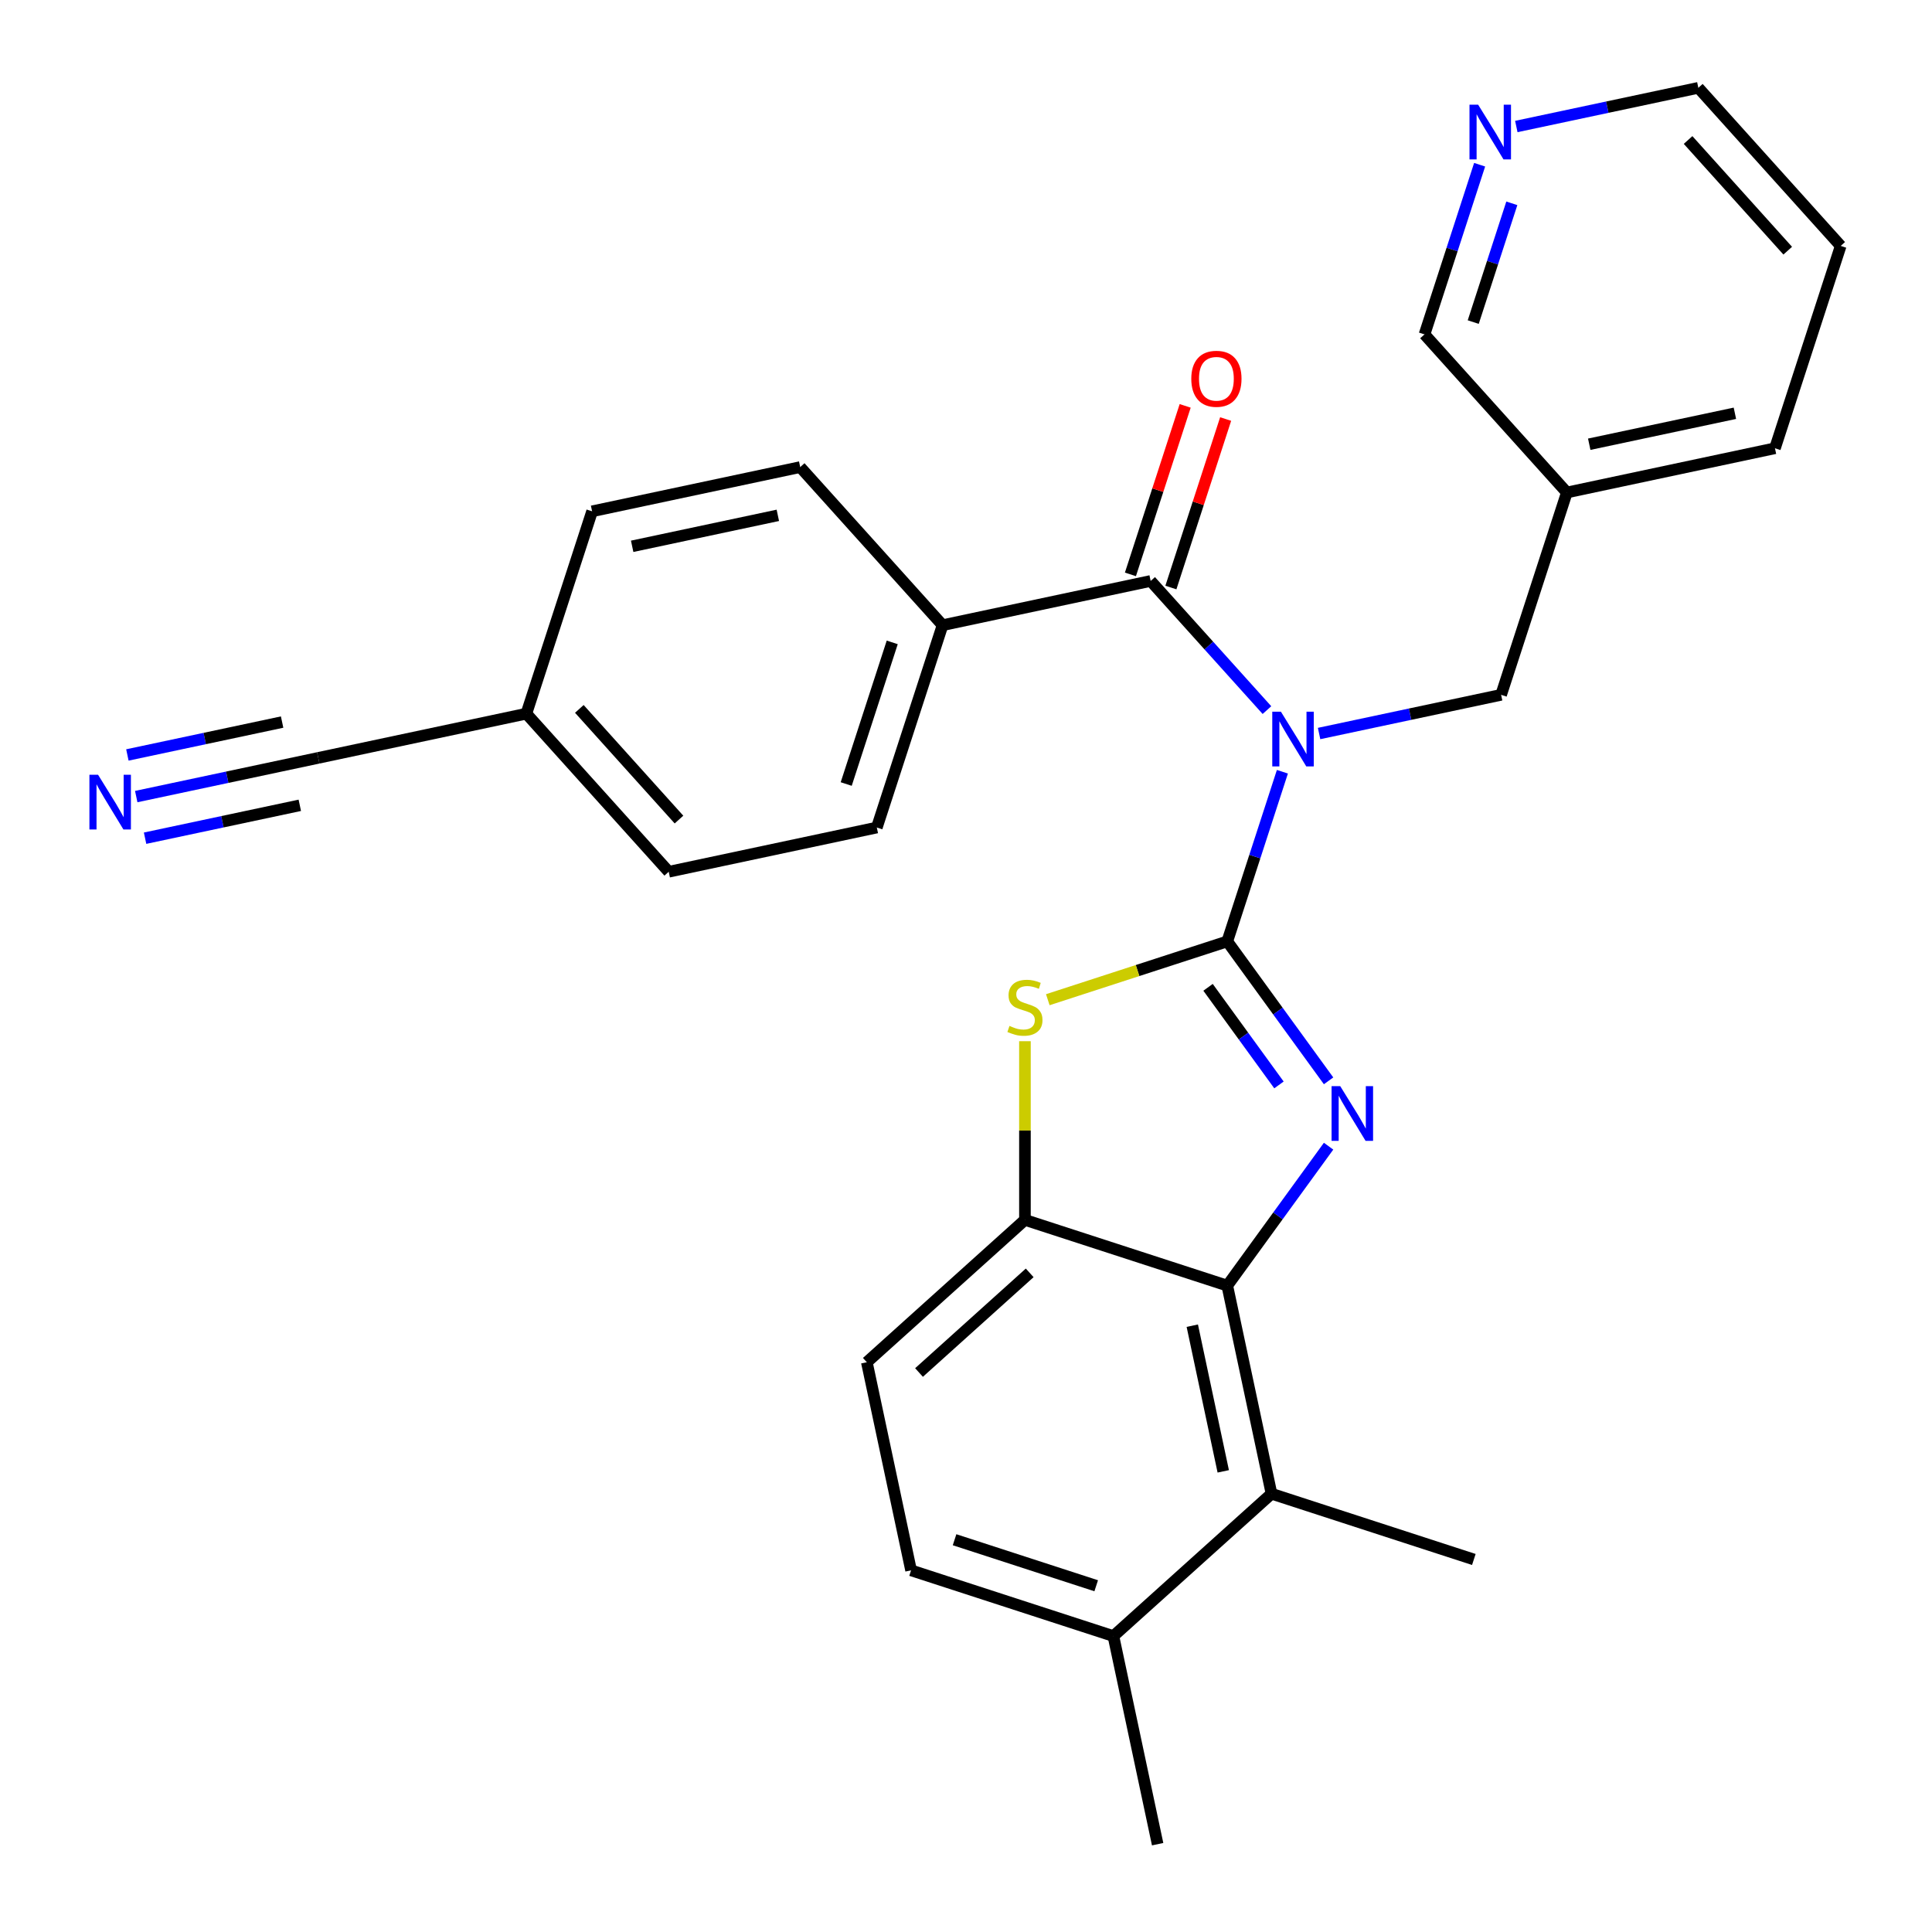 <?xml version='1.0' encoding='iso-8859-1'?>
<svg version='1.1' baseProfile='full'
              xmlns='http://www.w3.org/2000/svg'
                      xmlns:rdkit='http://www.rdkit.org/xml'
                      xmlns:xlink='http://www.w3.org/1999/xlink'
                  xml:space='preserve'
width='1000px' height='1000px' viewBox='0 0 1000 1000'>
<!-- END OF HEADER -->
<rect style='opacity:1.0;fill:#FFFFFF;stroke:none' width='1000' height='1000' x='0' y='0'> </rect>
<path class='bond-0' d='M 635.234,487.264 L 661.453,523.351' style='fill:none;fill-rule:evenodd;stroke:#000000;stroke-width:6px;stroke-linecap:butt;stroke-linejoin:miter;stroke-opacity:1' />
<path class='bond-0' d='M 661.453,523.351 L 687.672,559.438' style='fill:none;fill-rule:evenodd;stroke:#0000FF;stroke-width:6px;stroke-linecap:butt;stroke-linejoin:miter;stroke-opacity:1' />
<path class='bond-0' d='M 625.283,511.035 L 643.636,536.296' style='fill:none;fill-rule:evenodd;stroke:#000000;stroke-width:6px;stroke-linecap:butt;stroke-linejoin:miter;stroke-opacity:1' />
<path class='bond-0' d='M 643.636,536.296 L 661.989,561.557' style='fill:none;fill-rule:evenodd;stroke:#0000FF;stroke-width:6px;stroke-linecap:butt;stroke-linejoin:miter;stroke-opacity:1' />
<path class='bond-1' d='M 635.234,487.264 L 649.501,443.356' style='fill:none;fill-rule:evenodd;stroke:#000000;stroke-width:6px;stroke-linecap:butt;stroke-linejoin:miter;stroke-opacity:1' />
<path class='bond-1' d='M 649.501,443.356 L 663.767,399.448' style='fill:none;fill-rule:evenodd;stroke:#0000FF;stroke-width:6px;stroke-linecap:butt;stroke-linejoin:miter;stroke-opacity:1' />
<path class='bond-2' d='M 635.234,487.264 L 588.787,502.355' style='fill:none;fill-rule:evenodd;stroke:#000000;stroke-width:6px;stroke-linecap:butt;stroke-linejoin:miter;stroke-opacity:1' />
<path class='bond-2' d='M 588.787,502.355 L 542.339,517.447' style='fill:none;fill-rule:evenodd;stroke:#CCCC00;stroke-width:6px;stroke-linecap:butt;stroke-linejoin:miter;stroke-opacity:1' />
<path class='bond-3' d='M 687.672,593.264 L 661.453,629.351' style='fill:none;fill-rule:evenodd;stroke:#0000FF;stroke-width:6px;stroke-linecap:butt;stroke-linejoin:miter;stroke-opacity:1' />
<path class='bond-3' d='M 661.453,629.351 L 635.234,665.438' style='fill:none;fill-rule:evenodd;stroke:#000000;stroke-width:6px;stroke-linecap:butt;stroke-linejoin:miter;stroke-opacity:1' />
<path class='bond-4' d='M 655.77,367.55 L 625.675,334.125' style='fill:none;fill-rule:evenodd;stroke:#0000FF;stroke-width:6px;stroke-linecap:butt;stroke-linejoin:miter;stroke-opacity:1' />
<path class='bond-4' d='M 625.675,334.125 L 595.579,300.701' style='fill:none;fill-rule:evenodd;stroke:#000000;stroke-width:6px;stroke-linecap:butt;stroke-linejoin:miter;stroke-opacity:1' />
<path class='bond-8' d='M 682.756,379.667 L 729.865,369.654' style='fill:none;fill-rule:evenodd;stroke:#0000FF;stroke-width:6px;stroke-linecap:butt;stroke-linejoin:miter;stroke-opacity:1' />
<path class='bond-8' d='M 729.865,369.654 L 776.975,359.64' style='fill:none;fill-rule:evenodd;stroke:#000000;stroke-width:6px;stroke-linecap:butt;stroke-linejoin:miter;stroke-opacity:1' />
<path class='bond-5' d='M 530.506,538.925 L 530.506,585.168' style='fill:none;fill-rule:evenodd;stroke:#CCCC00;stroke-width:6px;stroke-linecap:butt;stroke-linejoin:miter;stroke-opacity:1' />
<path class='bond-5' d='M 530.506,585.168 L 530.506,631.41' style='fill:none;fill-rule:evenodd;stroke:#000000;stroke-width:6px;stroke-linecap:butt;stroke-linejoin:miter;stroke-opacity:1' />
<path class='bond-6' d='M 635.234,665.438 L 658.129,773.15' style='fill:none;fill-rule:evenodd;stroke:#000000;stroke-width:6px;stroke-linecap:butt;stroke-linejoin:miter;stroke-opacity:1' />
<path class='bond-6' d='M 617.126,686.174 L 633.153,761.572' style='fill:none;fill-rule:evenodd;stroke:#000000;stroke-width:6px;stroke-linecap:butt;stroke-linejoin:miter;stroke-opacity:1' />
<path class='bond-28' d='M 635.234,665.438 L 530.506,631.41' style='fill:none;fill-rule:evenodd;stroke:#000000;stroke-width:6px;stroke-linecap:butt;stroke-linejoin:miter;stroke-opacity:1' />
<path class='bond-9' d='M 595.579,300.701 L 487.868,323.596' style='fill:none;fill-rule:evenodd;stroke:#000000;stroke-width:6px;stroke-linecap:butt;stroke-linejoin:miter;stroke-opacity:1' />
<path class='bond-11' d='M 606.052,304.104 L 620.221,260.496' style='fill:none;fill-rule:evenodd;stroke:#000000;stroke-width:6px;stroke-linecap:butt;stroke-linejoin:miter;stroke-opacity:1' />
<path class='bond-11' d='M 620.221,260.496 L 634.39,216.889' style='fill:none;fill-rule:evenodd;stroke:#FF0000;stroke-width:6px;stroke-linecap:butt;stroke-linejoin:miter;stroke-opacity:1' />
<path class='bond-11' d='M 585.107,297.299 L 599.276,253.691' style='fill:none;fill-rule:evenodd;stroke:#000000;stroke-width:6px;stroke-linecap:butt;stroke-linejoin:miter;stroke-opacity:1' />
<path class='bond-11' d='M 599.276,253.691 L 613.445,210.083' style='fill:none;fill-rule:evenodd;stroke:#FF0000;stroke-width:6px;stroke-linecap:butt;stroke-linejoin:miter;stroke-opacity:1' />
<path class='bond-13' d='M 530.506,631.41 L 448.672,705.094' style='fill:none;fill-rule:evenodd;stroke:#000000;stroke-width:6px;stroke-linecap:butt;stroke-linejoin:miter;stroke-opacity:1' />
<path class='bond-13' d='M 532.968,658.829 L 475.684,710.408' style='fill:none;fill-rule:evenodd;stroke:#000000;stroke-width:6px;stroke-linecap:butt;stroke-linejoin:miter;stroke-opacity:1' />
<path class='bond-12' d='M 658.129,773.15 L 576.296,846.834' style='fill:none;fill-rule:evenodd;stroke:#000000;stroke-width:6px;stroke-linecap:butt;stroke-linejoin:miter;stroke-opacity:1' />
<path class='bond-23' d='M 658.129,773.15 L 762.858,807.179' style='fill:none;fill-rule:evenodd;stroke:#000000;stroke-width:6px;stroke-linecap:butt;stroke-linejoin:miter;stroke-opacity:1' />
<path class='bond-7' d='M 70.513,412.308 L 117.623,402.294' style='fill:none;fill-rule:evenodd;stroke:#0000FF;stroke-width:6px;stroke-linecap:butt;stroke-linejoin:miter;stroke-opacity:1' />
<path class='bond-7' d='M 117.623,402.294 L 164.732,392.281' style='fill:none;fill-rule:evenodd;stroke:#000000;stroke-width:6px;stroke-linecap:butt;stroke-linejoin:miter;stroke-opacity:1' />
<path class='bond-7' d='M 75.092,433.85 L 115.135,425.339' style='fill:none;fill-rule:evenodd;stroke:#0000FF;stroke-width:6px;stroke-linecap:butt;stroke-linejoin:miter;stroke-opacity:1' />
<path class='bond-7' d='M 115.135,425.339 L 155.178,416.827' style='fill:none;fill-rule:evenodd;stroke:#000000;stroke-width:6px;stroke-linecap:butt;stroke-linejoin:miter;stroke-opacity:1' />
<path class='bond-7' d='M 65.934,390.765 L 105.978,382.254' style='fill:none;fill-rule:evenodd;stroke:#0000FF;stroke-width:6px;stroke-linecap:butt;stroke-linejoin:miter;stroke-opacity:1' />
<path class='bond-7' d='M 105.978,382.254 L 146.021,373.742' style='fill:none;fill-rule:evenodd;stroke:#000000;stroke-width:6px;stroke-linecap:butt;stroke-linejoin:miter;stroke-opacity:1' />
<path class='bond-15' d='M 776.975,359.64 L 811.003,254.912' style='fill:none;fill-rule:evenodd;stroke:#000000;stroke-width:6px;stroke-linecap:butt;stroke-linejoin:miter;stroke-opacity:1' />
<path class='bond-17' d='M 487.868,323.596 L 453.839,428.325' style='fill:none;fill-rule:evenodd;stroke:#000000;stroke-width:6px;stroke-linecap:butt;stroke-linejoin:miter;stroke-opacity:1' />
<path class='bond-17' d='M 461.818,332.5 L 437.998,405.81' style='fill:none;fill-rule:evenodd;stroke:#000000;stroke-width:6px;stroke-linecap:butt;stroke-linejoin:miter;stroke-opacity:1' />
<path class='bond-18' d='M 487.868,323.596 L 414.184,241.762' style='fill:none;fill-rule:evenodd;stroke:#000000;stroke-width:6px;stroke-linecap:butt;stroke-linejoin:miter;stroke-opacity:1' />
<path class='bond-10' d='M 164.732,392.281 L 272.444,369.386' style='fill:none;fill-rule:evenodd;stroke:#000000;stroke-width:6px;stroke-linecap:butt;stroke-linejoin:miter;stroke-opacity:1' />
<path class='bond-25' d='M 576.296,846.834 L 599.19,954.545' style='fill:none;fill-rule:evenodd;stroke:#000000;stroke-width:6px;stroke-linecap:butt;stroke-linejoin:miter;stroke-opacity:1' />
<path class='bond-29' d='M 576.296,846.834 L 471.567,812.805' style='fill:none;fill-rule:evenodd;stroke:#000000;stroke-width:6px;stroke-linecap:butt;stroke-linejoin:miter;stroke-opacity:1' />
<path class='bond-29' d='M 567.392,820.784 L 494.082,796.964' style='fill:none;fill-rule:evenodd;stroke:#000000;stroke-width:6px;stroke-linecap:butt;stroke-linejoin:miter;stroke-opacity:1' />
<path class='bond-16' d='M 448.672,705.094 L 471.567,812.805' style='fill:none;fill-rule:evenodd;stroke:#000000;stroke-width:6px;stroke-linecap:butt;stroke-linejoin:miter;stroke-opacity:1' />
<path class='bond-14' d='M 765.853,85.262 L 751.586,129.17' style='fill:none;fill-rule:evenodd;stroke:#0000FF;stroke-width:6px;stroke-linecap:butt;stroke-linejoin:miter;stroke-opacity:1' />
<path class='bond-14' d='M 751.586,129.17 L 737.32,173.078' style='fill:none;fill-rule:evenodd;stroke:#000000;stroke-width:6px;stroke-linecap:butt;stroke-linejoin:miter;stroke-opacity:1' />
<path class='bond-14' d='M 782.518,105.24 L 772.532,135.976' style='fill:none;fill-rule:evenodd;stroke:#0000FF;stroke-width:6px;stroke-linecap:butt;stroke-linejoin:miter;stroke-opacity:1' />
<path class='bond-14' d='M 772.532,135.976 L 762.545,166.711' style='fill:none;fill-rule:evenodd;stroke:#000000;stroke-width:6px;stroke-linecap:butt;stroke-linejoin:miter;stroke-opacity:1' />
<path class='bond-31' d='M 784.841,65.481 L 831.95,55.468' style='fill:none;fill-rule:evenodd;stroke:#0000FF;stroke-width:6px;stroke-linecap:butt;stroke-linejoin:miter;stroke-opacity:1' />
<path class='bond-31' d='M 831.95,55.468 L 879.06,45.455' style='fill:none;fill-rule:evenodd;stroke:#000000;stroke-width:6px;stroke-linecap:butt;stroke-linejoin:miter;stroke-opacity:1' />
<path class='bond-22' d='M 811.003,254.912 L 737.32,173.078' style='fill:none;fill-rule:evenodd;stroke:#000000;stroke-width:6px;stroke-linecap:butt;stroke-linejoin:miter;stroke-opacity:1' />
<path class='bond-26' d='M 811.003,254.912 L 918.715,232.017' style='fill:none;fill-rule:evenodd;stroke:#000000;stroke-width:6px;stroke-linecap:butt;stroke-linejoin:miter;stroke-opacity:1' />
<path class='bond-26' d='M 822.581,229.935 L 897.979,213.909' style='fill:none;fill-rule:evenodd;stroke:#000000;stroke-width:6px;stroke-linecap:butt;stroke-linejoin:miter;stroke-opacity:1' />
<path class='bond-21' d='M 453.839,428.325 L 346.127,451.22' style='fill:none;fill-rule:evenodd;stroke:#000000;stroke-width:6px;stroke-linecap:butt;stroke-linejoin:miter;stroke-opacity:1' />
<path class='bond-20' d='M 414.184,241.762 L 306.472,264.657' style='fill:none;fill-rule:evenodd;stroke:#000000;stroke-width:6px;stroke-linecap:butt;stroke-linejoin:miter;stroke-opacity:1' />
<path class='bond-20' d='M 402.606,266.739 L 327.208,282.765' style='fill:none;fill-rule:evenodd;stroke:#000000;stroke-width:6px;stroke-linecap:butt;stroke-linejoin:miter;stroke-opacity:1' />
<path class='bond-19' d='M 272.444,369.386 L 306.472,264.657' style='fill:none;fill-rule:evenodd;stroke:#000000;stroke-width:6px;stroke-linecap:butt;stroke-linejoin:miter;stroke-opacity:1' />
<path class='bond-30' d='M 272.444,369.386 L 346.127,451.22' style='fill:none;fill-rule:evenodd;stroke:#000000;stroke-width:6px;stroke-linecap:butt;stroke-linejoin:miter;stroke-opacity:1' />
<path class='bond-30' d='M 299.863,366.924 L 351.442,424.208' style='fill:none;fill-rule:evenodd;stroke:#000000;stroke-width:6px;stroke-linecap:butt;stroke-linejoin:miter;stroke-opacity:1' />
<path class='bond-24' d='M 879.06,45.455 L 952.743,127.288' style='fill:none;fill-rule:evenodd;stroke:#000000;stroke-width:6px;stroke-linecap:butt;stroke-linejoin:miter;stroke-opacity:1' />
<path class='bond-24' d='M 873.745,72.466 L 925.324,129.75' style='fill:none;fill-rule:evenodd;stroke:#000000;stroke-width:6px;stroke-linecap:butt;stroke-linejoin:miter;stroke-opacity:1' />
<path class='bond-27' d='M 918.715,232.017 L 952.743,127.288' style='fill:none;fill-rule:evenodd;stroke:#000000;stroke-width:6px;stroke-linecap:butt;stroke-linejoin:miter;stroke-opacity:1' />
<path  class='atom-1' d='M 693.7 562.191
L 702.98 577.191
Q 703.9 578.671, 705.38 581.351
Q 706.86 584.031, 706.94 584.191
L 706.94 562.191
L 710.7 562.191
L 710.7 590.511
L 706.82 590.511
L 696.86 574.111
Q 695.7 572.191, 694.46 569.991
Q 693.26 567.791, 692.9 567.111
L 692.9 590.511
L 689.22 590.511
L 689.22 562.191
L 693.7 562.191
' fill='#0000FF'/>
<path  class='atom-2' d='M 663.003 368.375
L 672.283 383.375
Q 673.203 384.855, 674.683 387.535
Q 676.163 390.215, 676.243 390.375
L 676.243 368.375
L 680.003 368.375
L 680.003 396.695
L 676.123 396.695
L 666.163 380.295
Q 665.003 378.375, 663.763 376.175
Q 662.563 373.975, 662.203 373.295
L 662.203 396.695
L 658.523 396.695
L 658.523 368.375
L 663.003 368.375
' fill='#0000FF'/>
<path  class='atom-3' d='M 522.506 531.012
Q 522.826 531.132, 524.146 531.692
Q 525.466 532.252, 526.906 532.612
Q 528.386 532.932, 529.826 532.932
Q 532.506 532.932, 534.066 531.652
Q 535.626 530.332, 535.626 528.052
Q 535.626 526.492, 534.826 525.532
Q 534.066 524.572, 532.866 524.052
Q 531.666 523.532, 529.666 522.932
Q 527.146 522.172, 525.626 521.452
Q 524.146 520.732, 523.066 519.212
Q 522.026 517.692, 522.026 515.132
Q 522.026 511.572, 524.426 509.372
Q 526.866 507.172, 531.666 507.172
Q 534.946 507.172, 538.666 508.732
L 537.746 511.812
Q 534.346 510.412, 531.786 510.412
Q 529.026 510.412, 527.506 511.572
Q 525.986 512.692, 526.026 514.652
Q 526.026 516.172, 526.786 517.092
Q 527.586 518.012, 528.706 518.532
Q 529.866 519.052, 531.786 519.652
Q 534.346 520.452, 535.866 521.252
Q 537.386 522.052, 538.466 523.692
Q 539.586 525.292, 539.586 528.052
Q 539.586 531.972, 536.946 534.092
Q 534.346 536.172, 529.986 536.172
Q 527.466 536.172, 525.546 535.612
Q 523.666 535.092, 521.426 534.172
L 522.506 531.012
' fill='#CCCC00'/>
<path  class='atom-8' d='M 50.761 401.016
L 60.041 416.016
Q 60.961 417.496, 62.441 420.176
Q 63.92 422.856, 64.001 423.016
L 64.001 401.016
L 67.76 401.016
L 67.76 429.336
L 63.88 429.336
L 53.92 412.936
Q 52.761 411.016, 51.52 408.816
Q 50.321 406.616, 49.961 405.936
L 49.961 429.336
L 46.281 429.336
L 46.281 401.016
L 50.761 401.016
' fill='#0000FF'/>
<path  class='atom-12' d='M 616.608 196.053
Q 616.608 189.253, 619.968 185.453
Q 623.328 181.653, 629.608 181.653
Q 635.888 181.653, 639.248 185.453
Q 642.608 189.253, 642.608 196.053
Q 642.608 202.933, 639.208 206.853
Q 635.808 210.733, 629.608 210.733
Q 623.368 210.733, 619.968 206.853
Q 616.608 202.973, 616.608 196.053
M 629.608 207.533
Q 633.928 207.533, 636.248 204.653
Q 638.608 201.733, 638.608 196.053
Q 638.608 190.493, 636.248 187.693
Q 633.928 184.853, 629.608 184.853
Q 625.288 184.853, 622.928 187.653
Q 620.608 190.453, 620.608 196.053
Q 620.608 201.773, 622.928 204.653
Q 625.288 207.533, 629.608 207.533
' fill='#FF0000'/>
<path  class='atom-15' d='M 765.088 54.189
L 774.368 69.189
Q 775.288 70.669, 776.768 73.349
Q 778.248 76.029, 778.328 76.189
L 778.328 54.189
L 782.088 54.189
L 782.088 82.509
L 778.208 82.509
L 768.248 66.109
Q 767.088 64.189, 765.848 61.989
Q 764.648 59.789, 764.288 59.109
L 764.288 82.509
L 760.608 82.509
L 760.608 54.189
L 765.088 54.189
' fill='#0000FF'/>
</svg>
